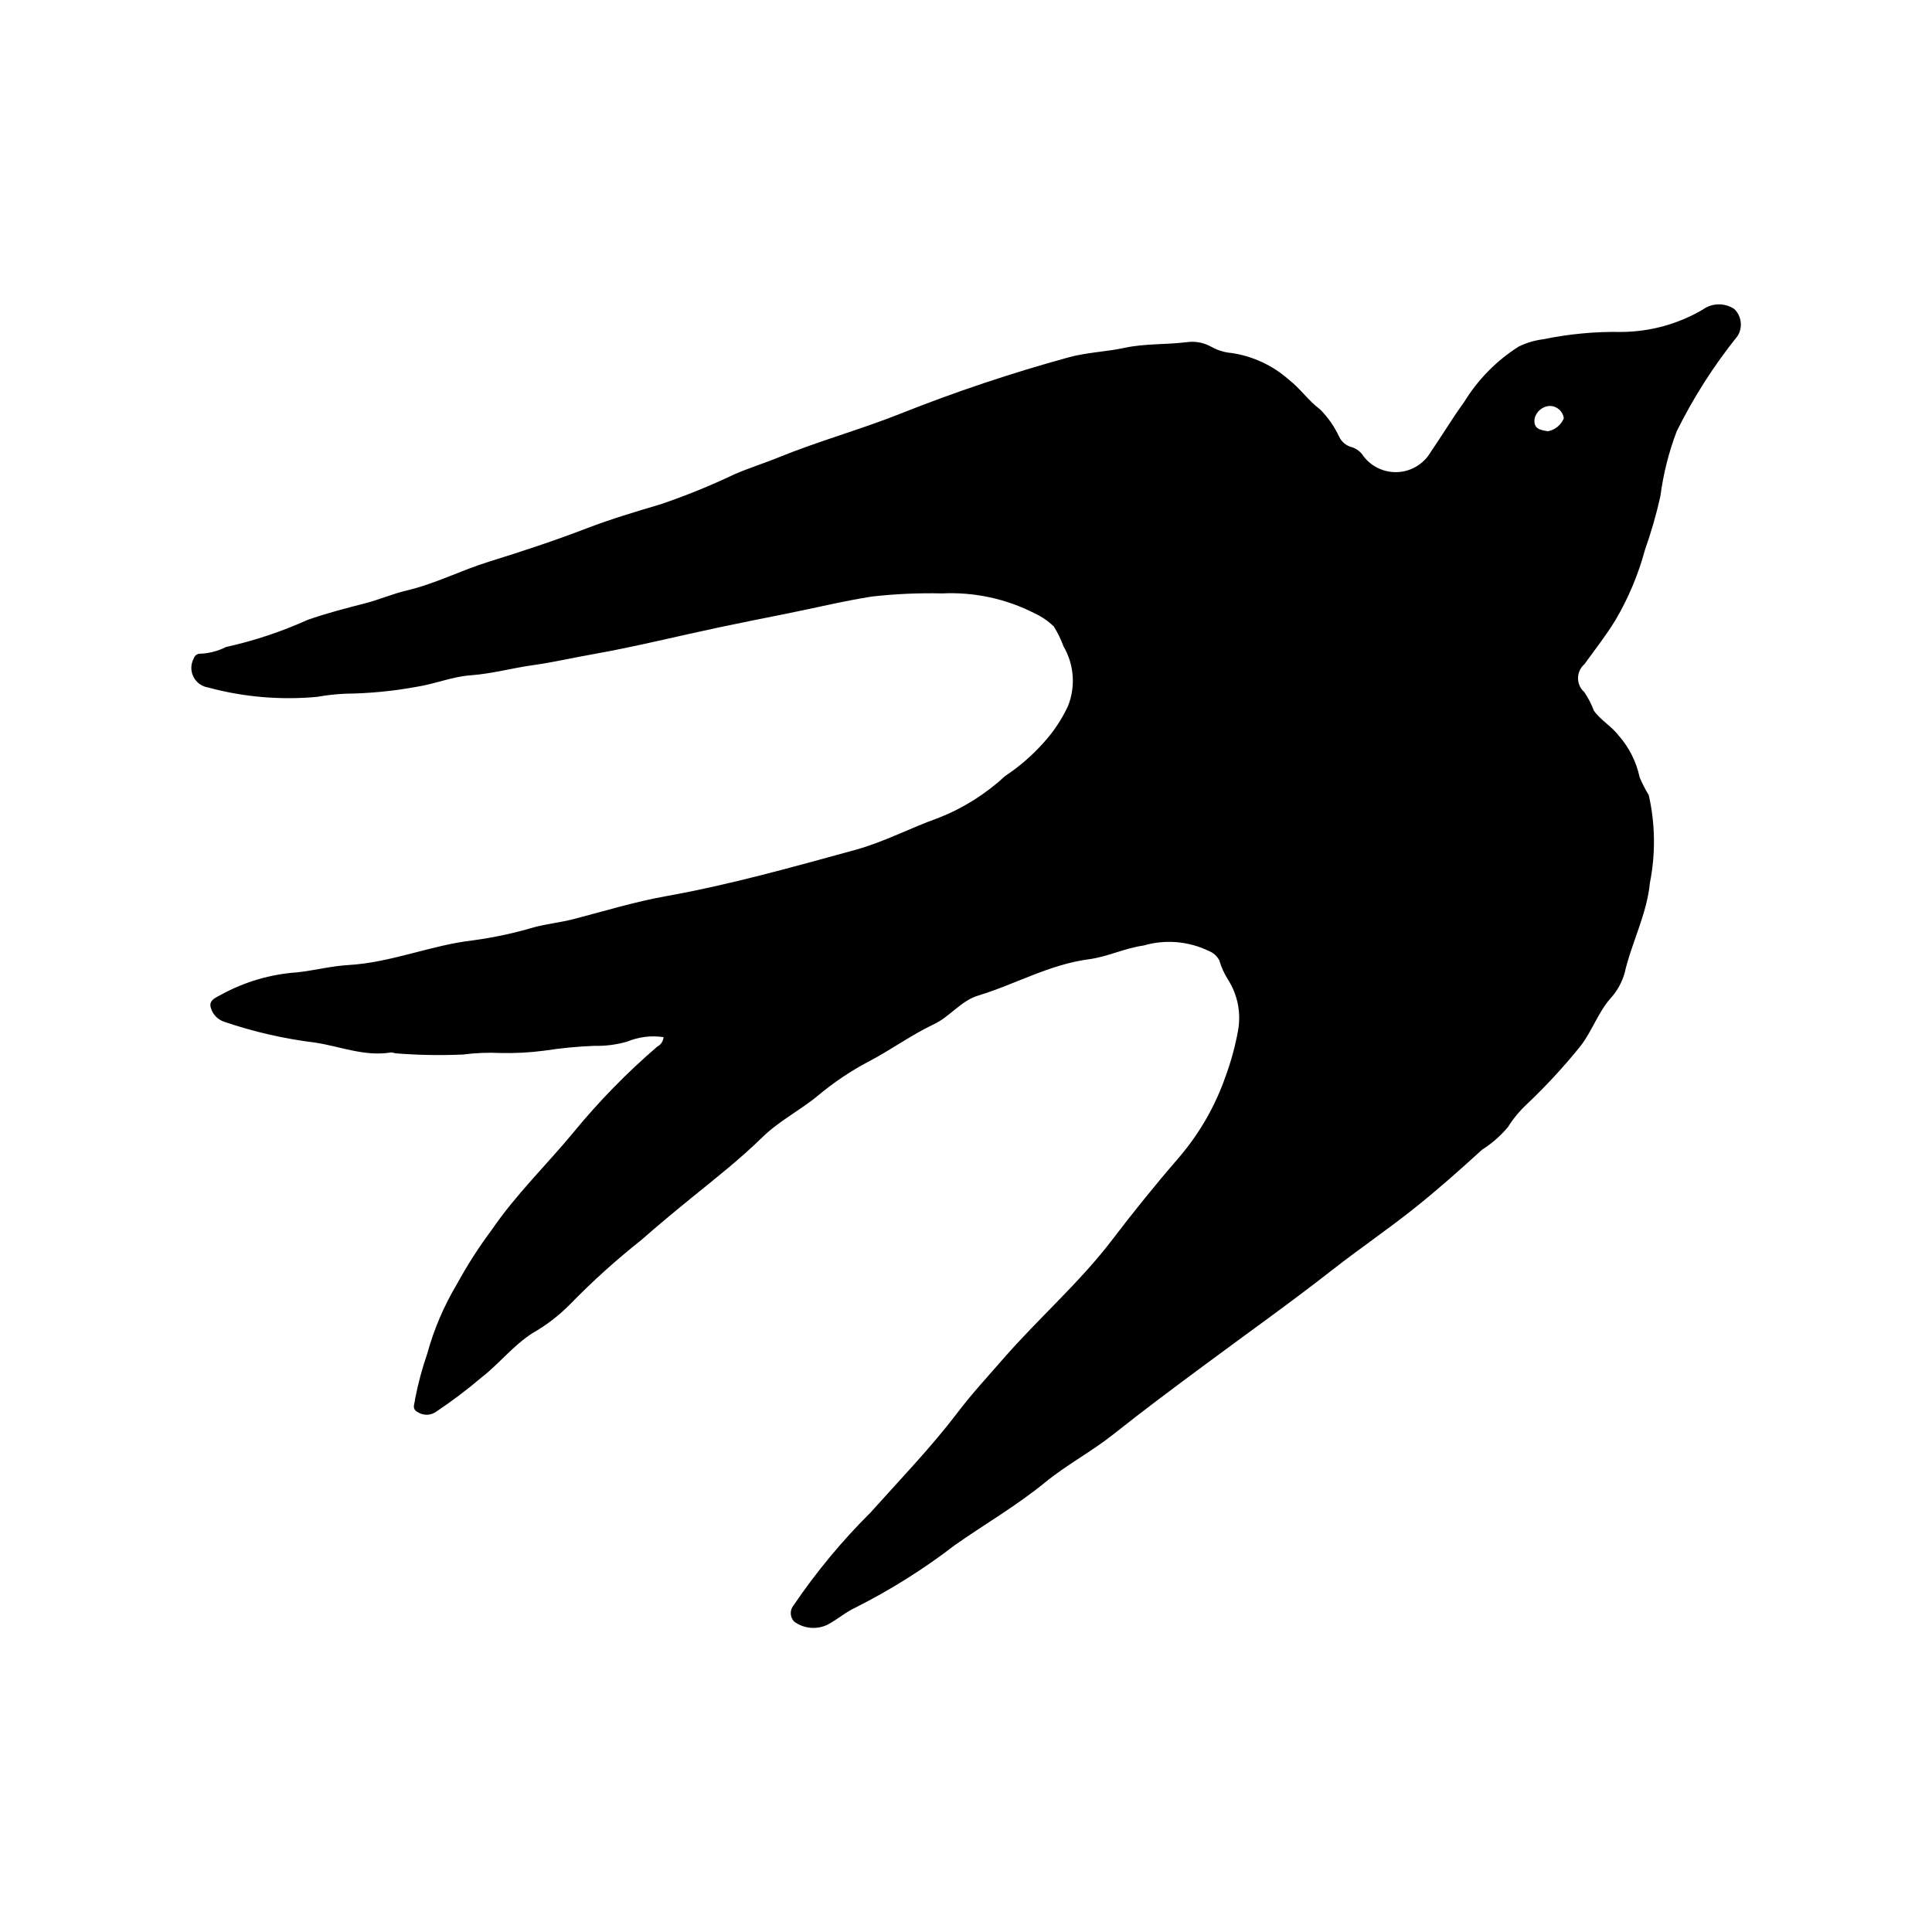 <?xml version="1.0" encoding="UTF-8"?>
<!-- Uploaded to: SVG Repo, www.svgrepo.com, Generator: SVG Repo Mixer Tools -->
<svg fill="#000000" width="800px" height="800px" version="1.1" viewBox="144 144 512 512" xmlns="http://www.w3.org/2000/svg">
 <path d="m319.85 418.85c-3.281-0.484-6.633-0.07-9.695 1.207-2.856 0.812-5.816 1.188-8.785 1.105-4.402 0.18-8.789 0.609-13.145 1.277-3.828 0.5-7.691 0.707-11.555 0.621-3.316-0.164-6.641-0.031-9.934 0.398-5.969 0.27-11.949 0.16-17.902-0.316-0.387-0.109-0.777-0.191-1.172-0.242-7 1.188-13.504-1.609-20.215-2.613v0.004c-8.16-1.004-16.191-2.844-23.973-5.492-1.777-0.566-3.144-2-3.625-3.801-0.574-2.051 1.535-2.672 2.797-3.422 6.199-3.398 13.062-5.41 20.117-5.894 4.547-0.496 9.078-1.684 13.578-1.938 11.41-0.652 21.938-5.301 33.191-6.562v-0.004c5.398-0.738 10.738-1.887 15.965-3.434 3.434-0.93 7.023-1.27 10.469-2.164 8.152-2.113 16.211-4.598 24.52-6.082 16.973-3.035 33.543-7.711 50.148-12.262 7.668-2.102 14.68-5.867 22.125-8.5h-0.004c6.516-2.57 12.492-6.332 17.629-11.09 3.762-2.496 7.184-5.465 10.184-8.832 2.641-2.894 4.824-6.172 6.473-9.727 2.051-5.164 1.613-10.984-1.188-15.785-0.68-1.844-1.543-3.613-2.574-5.285-1.477-1.418-3.172-2.582-5.023-3.449-7.578-3.887-16.047-5.719-24.559-5.309-6.203-0.148-12.406 0.129-18.574 0.824-7.617 1.18-15.109 3.039-22.656 4.539-6.004 1.195-12.02 2.398-18.016 3.664-11.004 2.324-21.934 5.066-33 7.027-5.461 0.965-10.91 2.219-16.312 2.977-5.488 0.77-10.875 2.273-16.48 2.676-4.742 0.34-9.43 2.301-14.258 3.043l-0.004 0.004c-6.234 1.145-12.559 1.754-18.898 1.824-2.5 0.109-4.988 0.391-7.453 0.836-9.746 0.902-19.578 0.051-29.023-2.516-1.656-0.293-3.066-1.363-3.797-2.879-0.73-1.512-0.688-3.285 0.117-4.762 0.195-0.695 0.797-1.203 1.52-1.273 2.445-0.062 4.848-0.672 7.031-1.781 7.449-1.648 14.703-4.062 21.656-7.199 4.926-1.738 10.074-3.055 15.172-4.371 3.766-0.973 7.383-2.547 11.117-3.426 7.516-1.766 14.336-5.324 21.652-7.59 8.793-2.727 17.547-5.613 26.16-8.926 6.367-2.449 12.941-4.379 19.488-6.34v0.004c6.664-2.266 13.191-4.918 19.547-7.949 3.812-1.648 7.797-2.887 11.645-4.453 10.625-4.332 21.723-7.371 32.355-11.609v-0.004c14.574-5.793 29.457-10.773 44.582-14.918 4.762-1.309 9.836-1.445 14.684-2.492 5.461-1.18 11.027-0.824 16.523-1.512h0.004c2.277-0.324 4.598 0.117 6.598 1.258 1.664 0.926 3.504 1.48 5.402 1.625 5.613 0.852 10.859 3.309 15.105 7.078 3.008 2.32 5.137 5.539 8.273 7.867v-0.004c2.074 2.098 3.773 4.531 5.023 7.203 0.66 1.426 1.938 2.469 3.469 2.828 1.246 0.418 2.309 1.262 3 2.379 2.18 2.848 5.637 4.418 9.215 4.188 3.578-0.23 6.805-2.231 8.605-5.332 3.019-4.422 5.809-9.031 8.914-13.336 3.629-5.898 8.555-10.891 14.402-14.598 2.039-0.992 4.227-1.645 6.481-1.926 6.836-1.41 13.812-2.062 20.793-1.941 7.547-0.055 14.941-2.086 21.453-5.898 2.488-1.816 5.848-1.887 8.406-0.172 1.941 1.887 2.293 4.875 0.848 7.16-6.266 7.797-11.664 16.25-16.105 25.211-2.121 5.562-3.578 11.355-4.34 17.262-1.082 4.82-2.453 9.574-4.102 14.234-1.75 6.496-4.367 12.73-7.781 18.527-2.473 4.074-5.449 7.848-8.246 11.723-1.07 0.93-1.691 2.281-1.695 3.699-0.004 1.418 0.605 2.773 1.672 3.707 1.031 1.535 1.883 3.188 2.531 4.918 1.887 2.629 4.699 4.113 6.637 6.672 2.742 3.141 4.633 6.926 5.496 11.004 0.691 1.625 1.496 3.199 2.414 4.707 1.723 7.637 1.824 15.547 0.301 23.223-0.809 8.367-4.863 15.867-6.723 23.98-0.723 2.519-2.031 4.832-3.816 6.75-3.234 3.762-4.82 8.602-7.82 12.492v0.004c-4.426 5.5-9.223 10.691-14.352 15.547-1.891 1.762-3.539 3.766-4.902 5.957-1.98 2.356-4.309 4.391-6.906 6.039-5.856 5.356-11.809 10.629-18.012 15.566-7.023 5.59-14.465 10.648-21.535 16.18-11.293 8.836-22.98 17.129-34.488 25.672-7.91 5.871-15.816 11.75-23.52 17.883-5.848 4.656-12.508 8.164-18.242 12.859-7.543 6.176-15.941 11.016-23.863 16.582h-0.004c-8.203 6.316-16.984 11.84-26.227 16.504-2.715 1.227-4.973 3.273-7.648 4.652-2.859 1.324-6.211 0.984-8.742-0.891-1.133-1.199-1.184-3.055-0.121-4.316 5.984-8.82 12.805-17.047 20.363-24.559 7.852-8.77 16.062-17.258 23.199-26.656 3.738-4.922 7.93-9.449 11.984-14.102 9.367-10.75 20.207-20.16 28.875-31.531 5.641-7.402 11.465-14.629 17.57-21.664l-0.004-0.004c5.512-6.394 9.762-13.781 12.523-21.762 1.438-3.926 2.535-7.973 3.277-12.094 0.82-4.641-0.129-9.422-2.656-13.402-1.012-1.594-1.797-3.32-2.328-5.137-0.602-1.137-1.594-2.019-2.793-2.488-5.383-2.598-11.531-3.109-17.27-1.441-4.992 0.707-9.652 3.008-14.488 3.644-10.48 1.379-19.52 6.644-29.371 9.633-4.531 1.375-7.484 5.59-11.703 7.582-6.035 2.848-11.402 6.816-17.305 9.902l-0.004-0.004c-4.746 2.5-9.215 5.5-13.328 8.945-4.758 3.957-10.43 6.793-14.855 11.133-5.859 5.738-12.293 10.789-18.625 15.93-4.574 3.715-9.109 7.488-13.531 11.363-6.613 5.242-12.887 10.906-18.777 16.949-2.961 3.004-6.32 5.582-9.984 7.668-5.094 3.273-8.746 8.043-13.445 11.691-3.859 3.285-7.91 6.34-12.121 9.156-1.41 0.969-3.254 1.023-4.715 0.137-1.863-0.961-0.883-2.172-0.809-3.531v-0.004c0.789-4.09 1.871-8.121 3.234-12.062 1.777-6.469 4.43-12.668 7.875-18.43 2.742-5.027 5.844-9.852 9.273-14.441 6.363-9.312 14.465-17.113 21.598-25.746v-0.004c6.727-8.203 14.156-15.805 22.203-22.719 0.953-0.488 1.582-1.438 1.66-2.508zm234.39-160.57c1.887-0.363 3.465-1.656 4.195-3.434-0.246-1.816-1.758-3.191-3.59-3.269-2.004 0.031-3.727 1.43-4.168 3.383-0.355 2.769 1.605 3.027 3.562 3.32z"/>
</svg>